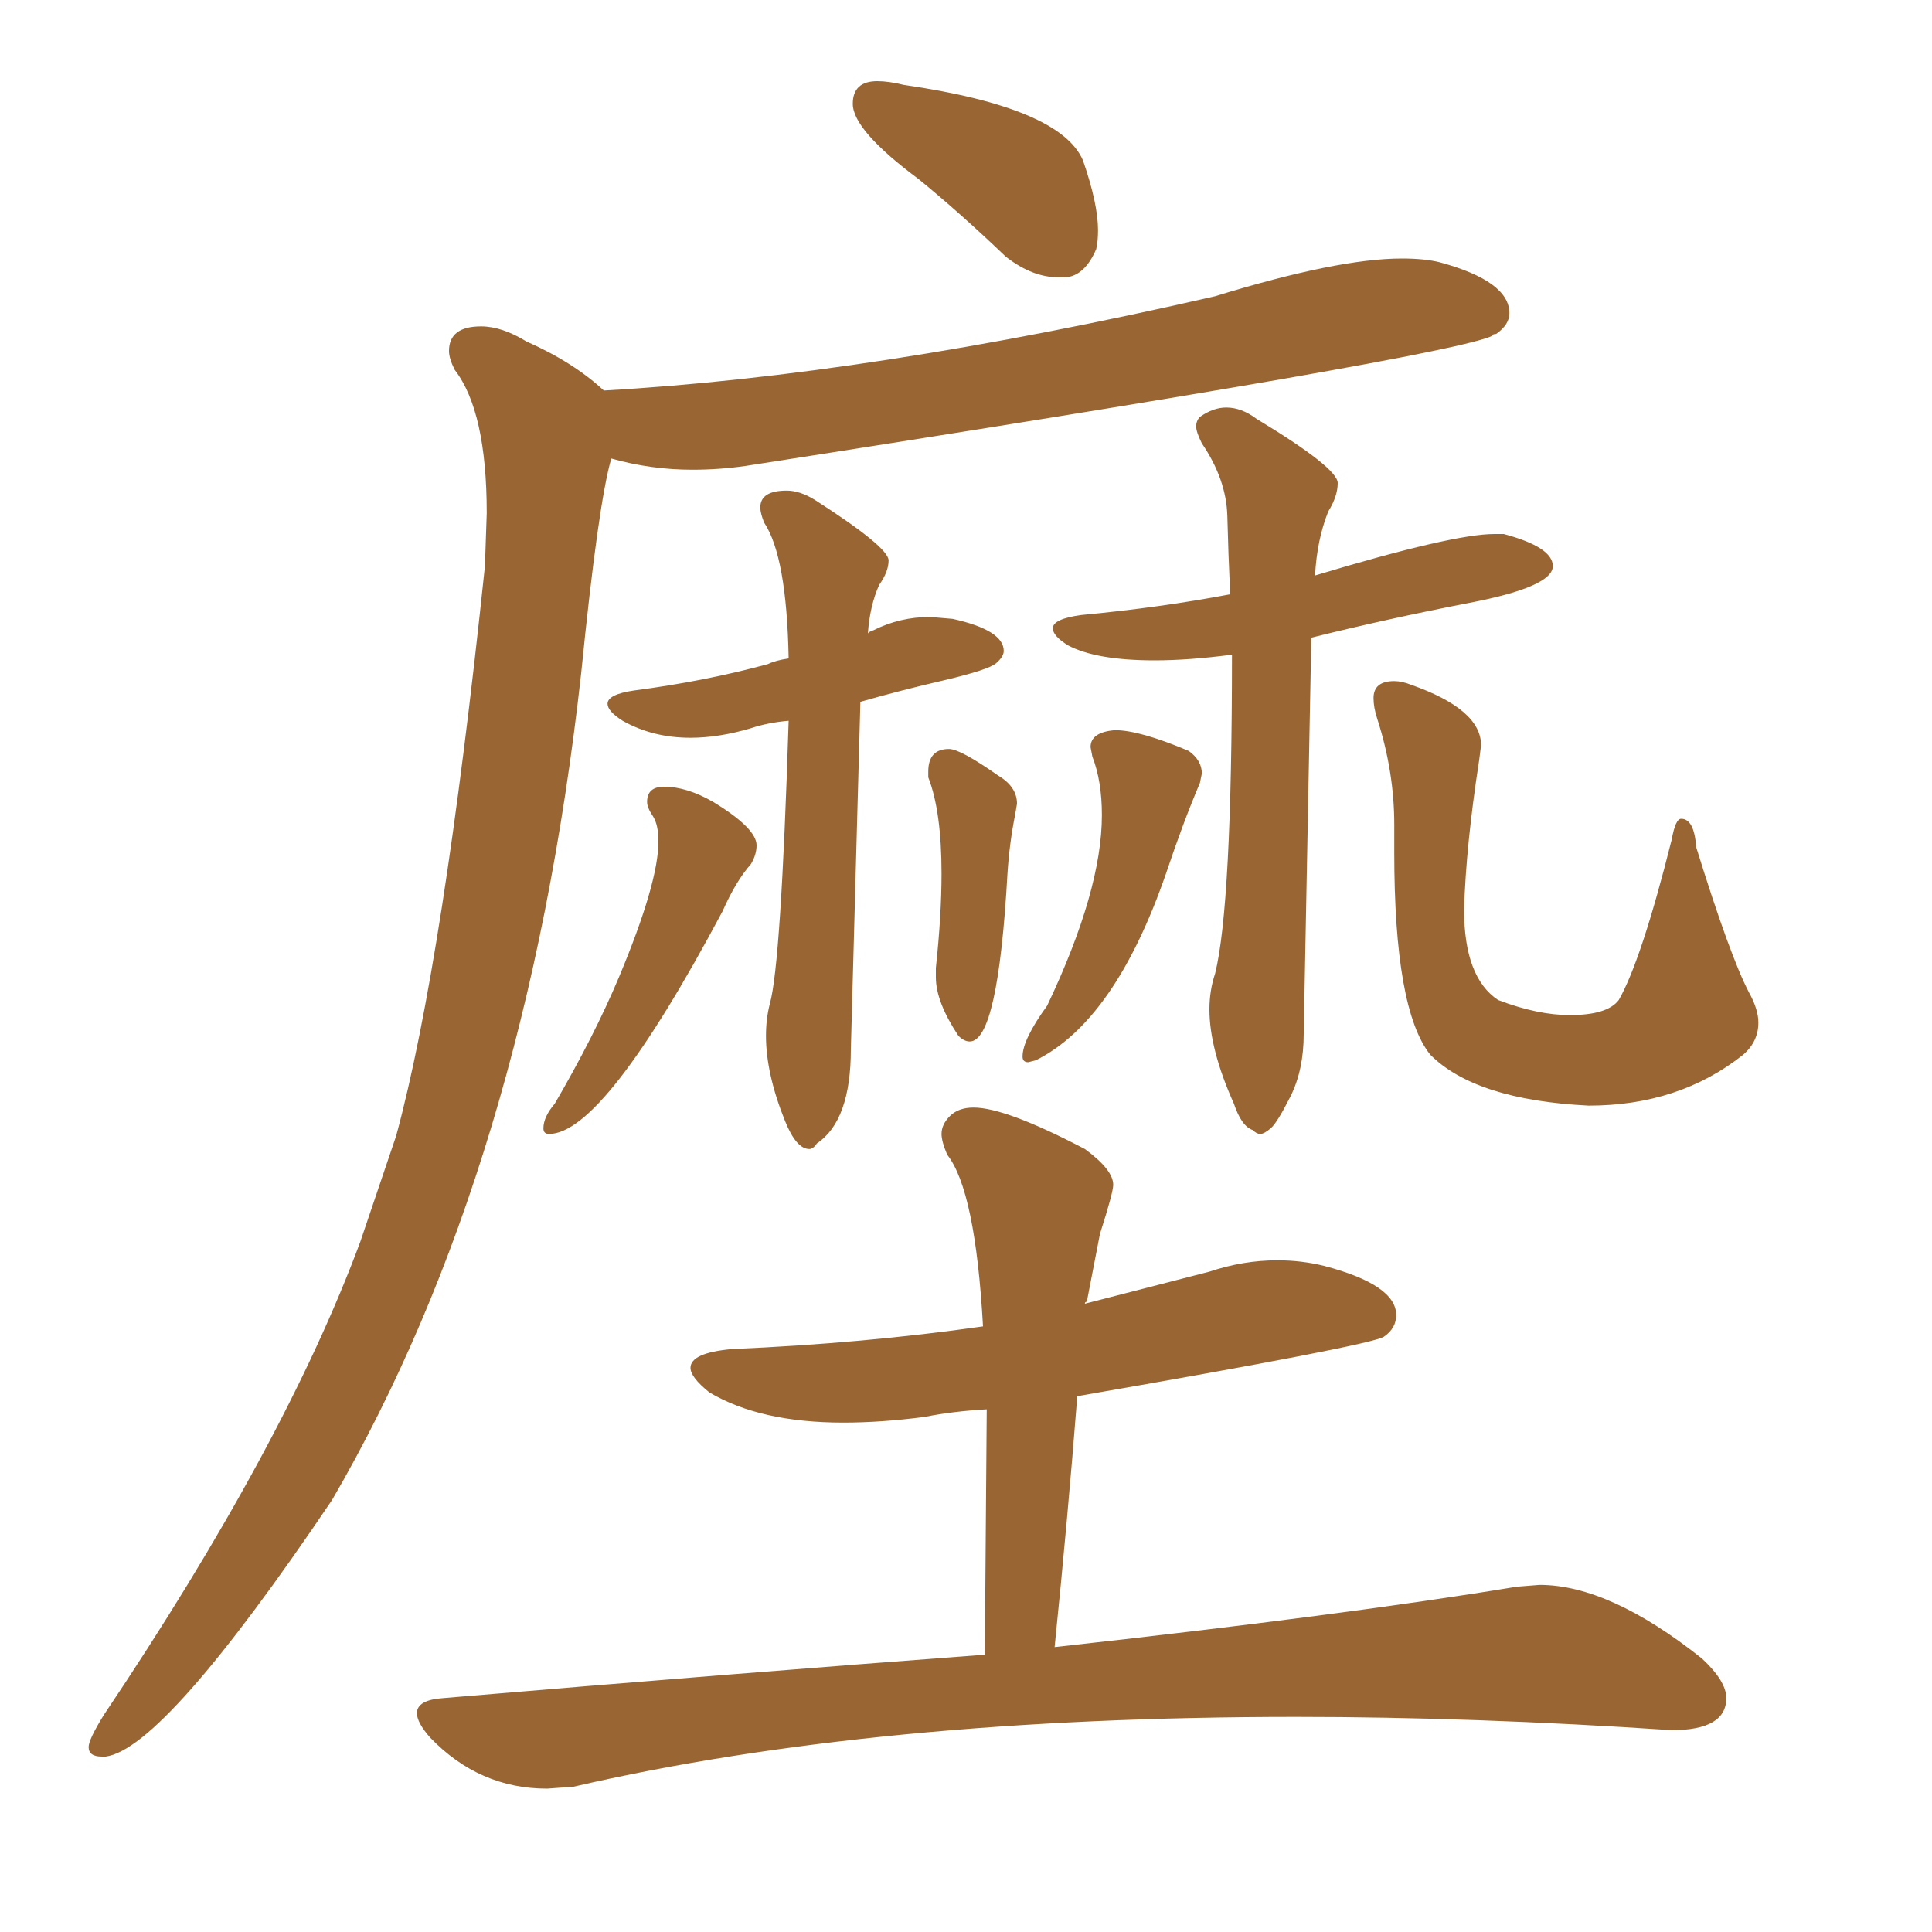 <svg xmlns="http://www.w3.org/2000/svg" xmlns:xlink="http://www.w3.org/1999/xlink" width="150" height="150"><path fill="#996633" padding="10" d="M44.53 138.72L42.48 138.87Q37.21 138.87 33.40 134.91L33.40 134.91Q32.37 133.74 32.37 133.01L32.37 133.01Q32.37 131.98 34.42 131.84L34.42 131.84Q56.98 129.93 76.46 128.47L76.46 128.47L76.61 109.42Q73.97 109.57 71.78 110.01L71.78 110.01Q68.41 110.45 65.48 110.45L65.48 110.45Q59.03 110.45 55.08 108.11L55.08 108.11Q53.61 106.93 53.61 106.20L53.61 106.20Q53.61 105.03 56.84 104.74L56.84 104.74Q67.09 104.30 76.32 102.98L76.32 102.98Q75.73 92.43 73.54 89.65L73.54 89.65Q73.10 88.62 73.10 88.04L73.10 88.04Q73.10 87.30 73.75 86.65Q74.41 85.99 75.59 85.99L75.59 85.99Q78.08 85.99 84.23 89.21L84.23 89.21Q86.43 90.82 86.43 91.99L86.43 91.99Q86.43 92.58 85.40 95.80L85.40 95.80L84.38 101.07Q84.23 101.07 84.23 101.22L84.23 101.22L93.90 98.73Q96.53 97.85 99.17 97.85L99.17 97.85Q101.07 97.85 102.83 98.29L102.83 98.29Q108.40 99.76 108.40 102.10L108.40 102.10Q108.40 103.13 107.45 103.78Q106.49 104.44 83.64 108.40L83.64 108.40Q82.91 117.77 81.88 127.88L81.88 127.88Q104.44 125.39 117.77 123.19L117.77 123.19L119.53 123.05Q124.95 123.05 132.13 128.76L132.13 128.76Q134.03 130.52 134.03 131.84L134.03 131.84Q134.03 134.33 129.79 134.33L129.79 134.33Q114.40 133.30 100.63 133.30L100.63 133.30Q67.97 133.30 44.53 138.72L44.53 138.72ZM82.76 21.53L82.76 21.53L82.18 21.53Q80.13 21.53 78.08 19.92L78.08 19.92Q74.56 16.55 71.34 13.92L71.34 13.92Q66.21 10.11 66.21 8.06L66.21 8.06Q66.21 6.30 68.12 6.30L68.12 6.30Q68.99 6.30 70.17 6.59L70.17 6.59Q82.32 8.35 84.08 12.45L84.08 12.45Q85.25 15.82 85.25 17.87L85.25 17.87Q85.25 18.75 85.11 19.34L85.11 19.34Q84.23 21.39 82.76 21.53ZM8.20 136.38L8.20 136.38L7.91 136.38Q6.88 136.38 6.88 135.64L6.88 135.64Q6.88 135.06 8.06 133.15L8.06 133.15Q22.12 112.21 27.98 96.39L27.98 96.39L30.76 88.18Q34.42 74.71 37.65 43.95L37.65 43.95L37.79 39.84Q37.79 31.93 35.30 28.71L35.30 28.71Q34.86 27.83 34.86 27.25L34.86 27.25Q34.86 25.34 37.35 25.34L37.35 25.34Q38.96 25.34 40.87 26.51L40.87 26.51Q44.53 28.13 46.88 30.32L46.88 30.32Q67.53 29.15 94.34 23.00L94.34 23.00Q103.86 20.07 108.84 20.07L108.84 20.07Q110.60 20.07 111.77 20.36L111.77 20.36Q117.19 21.83 117.19 24.32L117.19 24.32Q117.19 25.20 116.16 25.93L116.16 25.93Q115.87 25.93 115.87 26.07L115.87 26.07Q112.50 27.69 57.86 36.18L57.86 36.18Q55.81 36.47 53.76 36.47L53.76 36.47Q50.54 36.47 47.46 35.60L47.46 35.60Q46.44 39.11 45.12 52.29L45.12 52.29Q40.87 90.53 25.78 116.46L25.78 116.46Q12.74 135.79 8.20 136.38ZM62.84 89.21L62.84 89.21Q61.82 89.21 60.94 87.01L60.94 87.01Q59.47 83.35 59.47 80.42L59.47 80.42Q59.47 79.10 59.77 77.93L59.77 77.93Q60.64 74.85 61.23 55.96L61.23 55.96Q59.62 56.10 58.30 56.54L58.30 56.54Q55.81 57.28 53.61 57.28L53.61 57.28Q50.68 57.28 48.34 55.96L48.34 55.96Q47.17 55.22 47.17 54.64L47.17 54.64Q47.17 53.91 49.22 53.61L49.22 53.61Q54.79 52.88 59.62 51.56L59.62 51.56Q60.21 51.27 61.23 51.12L61.23 51.12Q61.08 43.21 59.33 40.58L59.33 40.58Q59.03 39.84 59.03 39.40L59.03 39.40Q59.03 38.09 61.08 38.09L61.08 38.09Q62.11 38.09 63.28 38.82L63.28 38.82Q68.99 42.48 68.99 43.51L68.99 43.51Q68.99 44.38 68.26 45.41L68.26 45.41Q67.53 47.02 67.38 49.22L67.38 49.22Q67.38 49.07 67.82 48.93L67.82 48.93Q69.87 47.90 72.22 47.90L72.22 47.90L73.97 48.05Q77.93 48.93 77.93 50.54L77.93 50.54Q77.93 50.98 77.34 51.49Q76.76 52.00 73.32 52.81Q69.87 53.61 66.80 54.49L66.80 54.49L66.06 81.45Q66.06 87.01 63.43 88.77L63.43 88.77Q63.13 89.21 62.84 89.21ZM42.63 88.04L42.63 88.04Q42.19 88.04 42.19 87.60L42.19 87.60Q42.19 86.72 43.07 85.69L43.07 85.69Q46.14 80.42 48.05 75.88L48.05 75.88Q51.12 68.55 51.12 65.33L51.12 65.33Q51.12 64.01 50.68 63.35Q50.24 62.70 50.24 62.26L50.24 62.26Q50.24 61.08 51.56 61.08L51.56 61.08Q53.32 61.08 55.37 62.26L55.37 62.26Q58.74 64.31 58.74 65.63L58.74 65.63Q58.74 66.36 58.30 67.09L58.30 67.09Q57.13 68.41 56.10 70.75L56.10 70.75Q46.88 88.04 42.63 88.04ZM75.29 80.86L75.29 80.86Q74.85 80.86 74.41 80.42L74.41 80.42Q72.66 77.78 72.66 75.88L72.66 75.88L72.66 75.15Q73.10 71.04 73.10 67.82L73.10 67.82Q73.10 62.99 72.07 60.35L72.07 60.35L72.07 59.91Q72.07 58.15 73.68 58.15L73.68 58.15Q74.56 58.15 77.49 60.21L77.49 60.21Q78.96 61.08 78.96 62.40L78.96 62.40L78.81 63.28Q78.37 65.48 78.22 67.82L78.22 67.82Q77.49 80.86 75.29 80.86ZM97.85 88.04L97.85 88.04Q97.56 88.04 97.27 87.74L97.27 87.74Q96.39 87.45 95.80 85.69L95.80 85.69Q93.90 81.45 93.90 78.37L93.90 78.37Q93.90 76.90 94.34 75.59L94.34 75.59Q95.65 70.31 95.65 50.83L95.65 50.83Q92.29 51.27 89.65 51.27L89.65 51.27Q85.11 51.27 82.91 50.10L82.91 50.10Q81.74 49.37 81.74 48.78L81.74 48.78Q81.74 48.05 83.94 47.75L83.94 47.75Q90.09 47.17 95.51 46.14L95.51 46.14Q95.36 42.92 95.29 40.06Q95.21 37.21 93.31 34.42L93.31 34.42Q92.87 33.54 92.87 33.11L92.87 33.11Q92.87 32.67 93.16 32.37L93.16 32.37Q94.19 31.64 95.21 31.64L95.21 31.64Q96.39 31.64 97.56 32.52L97.56 32.52Q103.86 36.33 103.86 37.50L103.86 37.50Q103.86 38.53 103.13 39.70L103.13 39.70Q102.25 41.89 102.10 44.68L102.10 44.68Q112.79 41.46 116.02 41.46L116.02 41.46L116.75 41.46Q120.56 42.48 120.56 43.95L120.56 43.95Q120.56 45.56 114.11 46.80Q107.67 48.05 101.81 49.51L101.81 49.51L101.22 80.27Q101.22 83.06 100.20 85.11Q99.17 87.16 98.66 87.60Q98.14 88.04 97.85 88.04ZM80.42 82.32L79.83 82.47Q79.39 82.47 79.39 82.03L79.39 82.03Q79.39 80.71 81.30 78.08L81.30 78.08Q85.55 69.14 85.55 63.28L85.55 63.28Q85.55 60.64 84.81 58.74L84.81 58.74L84.67 58.01Q84.67 56.84 86.57 56.69L86.57 56.69Q88.48 56.69 92.29 58.30L92.29 58.30Q93.31 59.03 93.31 60.06L93.31 60.06L93.16 60.79Q91.85 63.87 90.53 67.82L90.53 67.82Q86.57 79.25 80.42 82.32L80.42 82.32ZM123.34 85.84L123.34 85.84Q114.55 85.40 111.04 81.88L111.04 81.88Q108.25 78.37 108.25 66.21L108.25 66.21L108.25 64.01Q108.25 59.91 106.93 55.81L106.93 55.81Q106.64 54.93 106.64 54.20L106.64 54.20Q106.64 52.88 108.25 52.88L108.25 52.88Q108.84 52.88 109.57 53.17L109.57 53.17Q114.99 55.08 114.99 57.86L114.99 57.86L114.84 59.03Q113.82 65.63 113.67 70.61L113.67 70.61Q113.67 75.88 116.31 77.64L116.31 77.64Q119.38 78.81 121.88 78.81L121.88 78.81Q124.80 78.81 125.68 77.64L125.68 77.64Q127.44 74.56 129.79 65.19L129.79 65.19Q130.08 63.57 130.52 63.57L130.52 63.57Q131.54 63.57 131.69 65.77L131.69 65.77Q134.33 74.27 135.79 77.05L135.79 77.05Q136.52 78.37 136.52 79.39L136.52 79.39Q136.52 80.86 135.35 81.88L135.35 81.88Q130.37 85.84 123.34 85.84Z"/></svg>